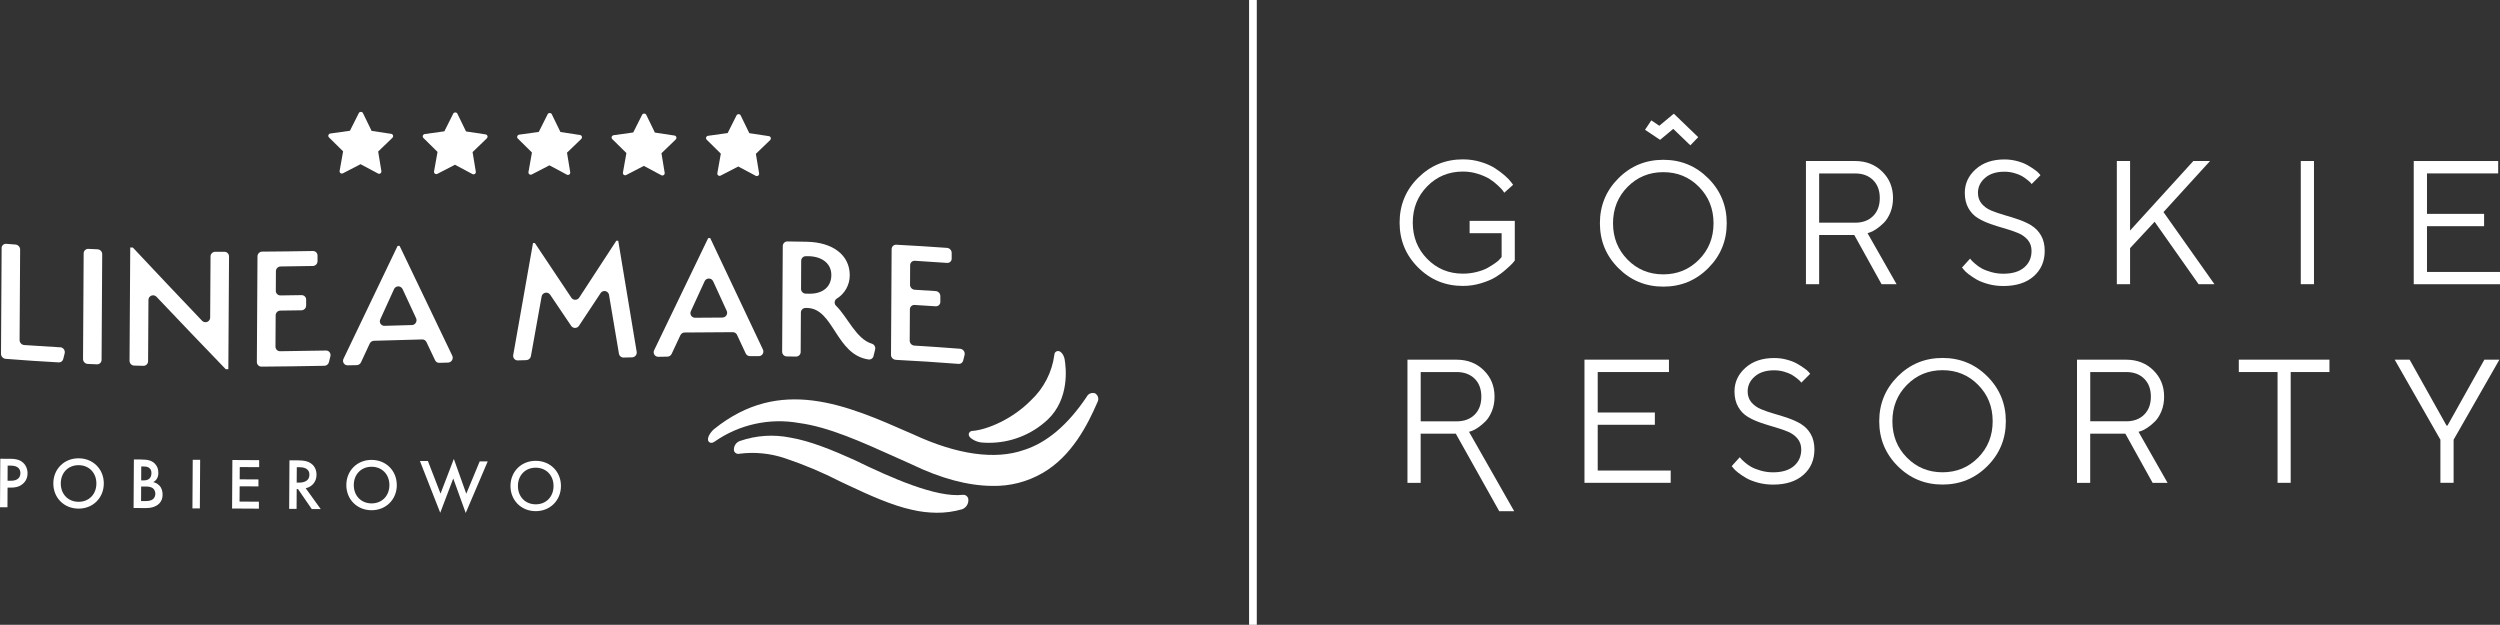 <?xml version="1.0" encoding="UTF-8"?>
<svg id="Warstwa_1" data-name="Warstwa 1" xmlns="http://www.w3.org/2000/svg" viewBox="0 0 674.12 168.48">
  <rect x="0" y="0" width="674.12" height="168.48" fill="#333333" stroke="none"/>
  <defs>
    <style>
      .cls-1 {
        fill: #fff;
      }
    </style>
  </defs>
  <g>
    <polygon class="cls-1" points="451.19 34.75 455.8 39.19 457.92 36.99 451.34 30.65 447.43 33.91 445.27 32.46 443.58 35 447.64 37.71 451.19 34.75"/>
    <path class="cls-1" d="M448.51,43.09c-4.75,0-8.79,1.66-12.11,4.99-3.33,3.33-4.99,7.36-4.99,12.11s1.66,8.79,4.99,12.11c3.33,3.33,7.36,4.99,12.11,4.99s8.79-1.66,12.11-4.99c3.33-3.33,4.99-7.36,4.99-12.11s-1.66-8.79-4.99-12.11c-3.33-3.33-7.36-4.99-12.11-4.99ZM458.13,70.01c-2.61,2.64-5.82,3.97-9.63,3.97s-7.02-1.32-9.63-3.97-3.92-5.92-3.92-9.81,1.31-7.17,3.92-9.81,5.82-3.97,9.63-3.97,7.02,1.32,9.63,3.97c2.61,2.64,3.92,5.92,3.92,9.81s-1.31,7.17-3.92,9.81Z"/>
    <polygon class="cls-1" points="603.69 100.32 614.14 100.32 614.14 130.19 617.68 130.19 617.68 100.32 628.13 100.32 628.13 96.98 603.69 96.98 603.69 100.32"/>
    <polygon class="cls-1" points="659.95 114.77 659.71 114.77 649.75 96.98 645.72 96.98 658.05 118.57 658.05 130.19 661.61 130.19 661.61 118.57 673.96 96.98 669.91 96.98 659.95 114.77"/>
    <path class="cls-1" d="M523.8,96.52c-4.74,0-8.77,1.66-12.09,4.98s-4.98,7.35-4.98,12.09,1.66,8.77,4.98,12.09c3.32,3.32,7.35,4.98,12.09,4.98s8.77-1.66,12.09-4.98,4.98-7.35,4.98-12.09-1.66-8.77-4.98-12.09c-3.32-3.32-7.35-4.98-12.09-4.98ZM533.41,123.39c-2.61,2.64-5.81,3.96-9.61,3.96s-7-1.32-9.61-3.96c-2.61-2.64-3.91-5.91-3.91-9.8s1.31-7.16,3.91-9.8,5.81-3.97,9.61-3.97,7.01,1.32,9.61,3.97c2.61,2.64,3.91,5.91,3.91,9.8s-1.31,7.16-3.91,9.8Z"/>
    <path class="cls-1" d="M485.7,114.36c-1.06-.64-2.24-1.17-3.51-1.61s-2.55-.85-3.83-1.2c-1.28-.37-2.46-.77-3.52-1.22-1.06-.44-1.93-1.07-2.6-1.87-.66-.8-.99-1.78-.99-2.92,0-1.58.64-2.92,1.93-4.03,1.29-1.12,3.02-1.66,5.2-1.66.91,0,1.8.12,2.65.36.85.24,1.54.51,2.06.81.51.31,1.01.64,1.47,1.02.46.37.76.64.88.78.12.15.22.27.28.36l2.39-2.39-.39-.46c-.24-.3-.65-.64-1.23-1.05-.57-.41-1.22-.82-1.94-1.23s-1.63-.77-2.72-1.06c-1.09-.31-2.24-.45-3.44-.45-3.2,0-5.78.88-7.74,2.63s-2.95,3.88-2.95,6.38c0,1.6.33,2.99.99,4.15s1.53,2.06,2.58,2.68c1.05.64,2.23,1.17,3.51,1.61s2.56.84,3.84,1.2c1.28.37,2.45.77,3.51,1.22,1.05.44,1.92,1.07,2.58,1.87s.99,1.78.99,2.92c0,1.84-.65,3.32-1.97,4.46-1.32,1.13-3.19,1.7-5.63,1.7-1.12,0-2.22-.15-3.29-.45-1.06-.31-1.91-.63-2.54-.98s-1.21-.76-1.75-1.23-.89-.8-1.05-.99-.27-.34-.34-.43l-2.18,2.41.44.53c.24.34.69.76,1.32,1.25.64.5,1.36.98,2.18,1.45s1.87.88,3.15,1.23,2.63.52,4.05.52c3.49,0,6.22-.87,8.2-2.63,1.98-1.75,2.96-4.04,2.96-6.84,0-1.62-.33-3.01-.99-4.16s-1.53-2.04-2.6-2.68h.02Z"/>
    <polygon class="cls-1" points="430.82 114.54 446.23 114.54 446.23 111.23 430.82 111.23 430.82 100.32 450.03 100.32 450.03 96.98 427.25 96.98 427.25 130.19 450.5 130.19 450.5 126.88 430.82 126.88 430.82 114.54"/>
    <path class="cls-1" d="M577.39,116.21c.46-.16,1.04-.46,1.72-.92s1.35-1.03,2.01-1.69,1.24-1.59,1.72-2.75c.48-1.18.71-2.48.71-3.9,0-2.84-.97-5.21-2.91-7.11-1.93-1.9-4.38-2.85-7.31-2.85h-13.27v33.21h3.56v-13.27h9.47l7.36,13.27h4.03l-7.83-13.76.71-.23h.02ZM563.63,113.59v-13.27h9.71c2.02,0,3.63.6,4.84,1.8,1.2,1.19,1.8,2.81,1.8,4.84s-.6,3.64-1.8,4.84-2.82,1.8-4.84,1.8h-9.71Z"/>
    <path class="cls-1" d="M396.27,62.89h8.64v6.41l-.39.46c-.24.32-.66.7-1.25,1.12s-1.26.85-2.04,1.3-1.76.82-2.96,1.13-2.47.48-3.8.48c-3.8,0-7-1.32-9.61-3.97-2.61-2.64-3.91-5.91-3.91-9.8s1.31-7.16,3.91-9.8,5.81-3.96,9.61-3.96c1.42,0,2.78.21,4.08.63s2.34.88,3.14,1.38c.79.51,1.53,1.08,2.21,1.73s1.12,1.1,1.3,1.36c.18.25.32.46.42.61l2.39-2.14-.53-.71c-.34-.48-.89-1.05-1.66-1.73-.77-.68-1.66-1.35-2.67-2.01s-2.29-1.23-3.83-1.7-3.15-.71-4.84-.71c-4.74,0-8.77,1.66-12.09,4.98-3.33,3.3-4.99,7.34-4.99,12.08s1.66,8.77,4.98,12.09c3.32,3.32,7.35,4.98,12.09,4.98,1.68,0,3.32-.24,4.92-.73,1.59-.49,2.9-1.04,3.91-1.66,1.01-.62,1.96-1.32,2.84-2.11.88-.78,1.46-1.33,1.73-1.63s.47-.54.59-.73v-10.68h-12.18v3.31h0Z"/>
    <rect class="cls-1" x="620.4" y="43.42" width="3.56" height="33.21"/>
    <polygon class="cls-1" points="654.43 73.33 654.43 60.99 669.83 60.99 669.83 57.67 654.43 57.67 654.43 46.76 673.63 46.76 673.63 43.42 650.86 43.42 650.86 76.64 674.12 76.64 674.12 73.33 654.43 73.33"/>
    <path class="cls-1" d="M547.8,60.8c-1.06-.64-2.24-1.17-3.51-1.61-1.27-.44-2.55-.85-3.83-1.2-1.28-.37-2.46-.77-3.52-1.21-1.06-.44-1.93-1.07-2.6-1.87s-.99-1.78-.99-2.92c0-1.58.64-2.92,1.93-4.03,1.29-1.12,3.02-1.66,5.2-1.66.92,0,1.8.12,2.65.36.85.24,1.54.51,2.06.81s1.01.64,1.47,1.02c.46.37.76.64.88.78s.22.26.28.36l2.39-2.39-.39-.46c-.24-.3-.65-.64-1.23-1.05-.57-.41-1.22-.82-1.94-1.23-.72-.41-1.63-.77-2.72-1.06s-2.23-.45-3.44-.45c-3.2,0-5.78.88-7.74,2.63s-2.95,3.88-2.95,6.38c0,1.6.33,2.99.99,4.15s1.53,2.06,2.58,2.68c1.05.64,2.23,1.17,3.51,1.61s2.56.85,3.84,1.2c1.28.37,2.45.77,3.51,1.22,1.05.44,1.92,1.07,2.58,1.87.66.8.99,1.78.99,2.92,0,1.84-.65,3.32-1.97,4.46-1.32,1.13-3.19,1.7-5.63,1.7-1.12,0-2.22-.15-3.29-.45-1.06-.3-1.91-.63-2.54-.98-.63-.35-1.21-.76-1.75-1.23s-.89-.8-1.05-.99-.28-.34-.34-.43l-2.18,2.41.44.53c.24.34.69.76,1.32,1.25.64.5,1.36.98,2.18,1.45s1.87.88,3.15,1.23,2.63.52,4.05.52c3.49,0,6.22-.88,8.2-2.63,1.98-1.75,2.96-4.04,2.96-6.84,0-1.62-.33-3.01-.99-4.16s-1.53-2.04-2.6-2.68h.02Z"/>
    <polygon class="cls-1" points="595.93 43.42 591.43 43.42 574.37 62.16 574.37 43.42 570.8 43.42 570.8 76.64 574.37 76.64 574.37 66.91 580.99 59.8 592.85 76.64 597.13 76.64 583.38 57.19 595.93 43.42"/>
    <path class="cls-1" d="M511.41,76.64l-7.83-13.76.71-.24c.46-.16,1.04-.46,1.72-.92.68-.46,1.35-1.03,2.01-1.69s1.24-1.59,1.72-2.75c.48-1.18.71-2.47.71-3.9,0-2.84-.97-5.21-2.91-7.11-1.93-1.9-4.38-2.85-7.3-2.85h-13.27v33.21h3.56v-13.27h9.47l7.36,13.27h4.04ZM490.53,60.04v-13.27h9.71c2.02,0,3.63.6,4.84,1.8,1.2,1.19,1.8,2.81,1.8,4.84s-.6,3.64-1.8,4.84-2.82,1.8-4.84,1.8h-9.71Z"/>
    <path class="cls-1" d="M396.84,116.21c.46-.16,1.04-.46,1.72-.92.68-.46,1.35-1.03,2.01-1.69s1.24-1.59,1.72-2.75c.48-1.18.71-2.47.71-3.9,0-2.84-.97-5.21-2.91-7.11-1.93-1.9-4.38-2.85-7.31-2.85h-13.26v33.21h3.56v-13.27h9.47l11.72,20.92h4.03l-12.18-21.41s.71-.23.71-.23ZM383.09,113.59v-13.27h9.7c2.02,0,3.63.6,4.85,1.8,1.2,1.19,1.8,2.81,1.8,4.84s-.6,3.64-1.8,4.85c-1.2,1.19-2.82,1.8-4.85,1.8h-9.7Z"/>
  </g>
  <rect class="cls-1" x="336.81" width="2.08" height="168.48"/>
  <g>
    <g>
      <g>
        <g id="star">
          <path class="cls-1" d="M105.82,37.15l-3.85,3.71.87,5.28c.04.23-.06.46-.25.6-.11.08-.23.12-.36.12-.1,0-.2-.02-.29-.07l-4.72-2.52-4.75,2.46c-.21.11-.46.09-.65-.05-.19-.14-.28-.37-.24-.6l.94-5.27-3.81-3.76c-.17-.16-.23-.41-.15-.63.07-.22.27-.38.5-.42l5.3-.74,2.4-4.78c.21-.42.9-.41,1.1,0l2.34,4.81,5.29.8c.23.04.42.2.49.42s0,.47-.16.63h0Z"/>
        </g>
        <g id="star-2" data-name="star">
          <path class="cls-1" d="M131.28,37.3l-3.85,3.71.87,5.28c.04.23-.06.46-.25.6-.11.08-.23.12-.36.12-.1,0-.2-.02-.29-.07l-4.72-2.52-4.75,2.46c-.21.11-.46.09-.65-.05-.19-.14-.28-.37-.24-.6l.94-5.27-3.81-3.76c-.17-.16-.23-.41-.15-.63s.27-.38.5-.42l5.3-.74,2.4-4.78c.21-.42.9-.41,1.1,0l2.34,4.81,5.29.8c.23.04.42.2.49.42s0,.47-.16.63h0Z"/>
        </g>
        <g id="star-3" data-name="star">
          <path class="cls-1" d="M156.74,37.46l-3.85,3.71.87,5.28c.04.23-.06.46-.25.6-.11.08-.23.12-.36.12-.1,0-.2-.02-.29-.07l-4.72-2.52-4.75,2.46c-.21.11-.46.09-.65-.05-.19-.14-.28-.37-.24-.6l.94-5.27-3.81-3.76c-.17-.16-.23-.41-.15-.63s.27-.38.5-.42l5.3-.74,2.4-4.78c.21-.42.9-.41,1.1,0l2.34,4.81,5.29.8c.23.04.42.2.49.42s0,.47-.16.63h0Z"/>
        </g>
        <g id="star-4" data-name="star">
          <path class="cls-1" d="M182.21,37.61l-3.85,3.71.87,5.28c.04.23-.06.46-.25.6-.11.08-.23.12-.36.12-.1,0-.2-.02-.29-.07l-4.72-2.52-4.75,2.46c-.21.11-.46.09-.65-.05-.19-.14-.28-.37-.24-.6l.94-5.27-3.81-3.76c-.17-.16-.23-.41-.15-.63s.27-.38.5-.42l5.3-.74,2.4-4.78c.21-.42.9-.41,1.1,0l2.34,4.81,5.29.8c.23.04.42.2.49.42s0,.47-.16.63h0Z"/>
        </g>
        <g id="star-5" data-name="star">
          <path class="cls-1" d="M207.67,37.77l-3.85,3.71.87,5.28c.04.23-.06.46-.25.6-.11.08-.23.12-.36.12-.1,0-.2-.02-.29-.07l-4.72-2.52-4.75,2.46c-.21.11-.46.09-.65-.05-.19-.14-.28-.37-.24-.6l.94-5.27-3.81-3.76c-.17-.16-.23-.41-.15-.63.07-.22.27-.38.5-.42l5.3-.74,2.4-4.78c.21-.42.9-.41,1.1,0l2.34,4.81,5.29.8c.23.04.42.2.49.42s0,.47-.16.63h0Z"/>
        </g>
      </g>
      <g id="Group_8333" data-name="Group 8333">
        <path id="Path_102698" data-name="Path 102698" class="cls-1" d="M16.21,93.65c-3.23-.18-6.45-.38-9.68-.61-.71-.06-1.25-.65-1.25-1.35l.15-24.39c0-.71-.55-1.29-1.25-1.36-.82-.06-1.65-.12-2.48-.19-.64-.06-1.2.4-1.26,1.04,0,.04,0,.08,0,.12l-.17,28.49c0,.71.55,1.3,1.25,1.36,4.76.38,9.53.7,14.3.96.57.04,1.09-.34,1.23-.9l.39-1.56c.16-.72-.28-1.43-1-1.6-.07-.02-.14-.03-.22-.03Z"/>
        <path id="Path_102699" data-name="Path 102699" class="cls-1" d="M26.31,67.22l-2.48-.11c-.66-.04-1.23.47-1.27,1.14,0,.02,0,.04,0,.07l-.17,28.49c0,.7.55,1.28,1.25,1.32.83.04,1.65.07,2.48.11.67.03,1.24-.48,1.27-1.15,0-.02,0-.04,0-.06l.17-28.49c0-.7-.55-1.28-1.25-1.31Z"/>
        <path id="Path_102700" data-name="Path 102700" class="cls-1" d="M60.52,67.89h-2.48c-.7,0-1.27.55-1.27,1.25l-.1,16.48c0,.7-.57,1.26-1.27,1.26-.34,0-.67-.14-.91-.39-6.22-6.52-12.45-13.1-18.67-19.74l-.7-.02-.19,30.55c0,.7.55,1.28,1.25,1.3l2.48.06c.68.02,1.25-.52,1.27-1.2,0,0,0-.02,0-.03l.1-16.54c0-.69.57-1.24,1.26-1.24.35,0,.67.15.91.4,6.22,6.57,12.45,13.07,18.67,19.52h.7s.19-30.4.19-30.4c0-.69-.55-1.26-1.24-1.26,0,0,0,0,0,0Z"/>
        <path id="Path_102701" data-name="Path 102701" class="cls-1" d="M87.87,94.52c-4.11.08-8.23.14-12.34.19-.68.01-1.24-.53-1.25-1.22,0-.01,0-.02,0-.03l.05-8.43c0-.7.57-1.27,1.27-1.28,1.89-.02,3.79-.05,5.68-.08.7-.01,1.26-.58,1.27-1.28v-1.57c.02-.68-.53-1.24-1.21-1.24-.01,0-.02,0-.04,0-1.89.03-3.79.05-5.68.08-.68.01-1.24-.53-1.25-1.22,0-.01,0-.02,0-.03l.03-5.28c0-.7.57-1.27,1.27-1.28,2.89-.03,5.79-.08,8.68-.13.7-.02,1.26-.58,1.27-1.28v-1.52c.02-.68-.53-1.23-1.2-1.24-.01,0-.03,0-.04,0-4.56.08-9.12.14-13.68.17-.7,0-1.26.57-1.27,1.27l-.17,28.49c0,.69.55,1.25,1.23,1.25,0,0,.01,0,.02,0,5.65-.04,11.3-.12,16.96-.23.59-.01,1.09-.42,1.23-.99.13-.53.26-1.06.39-1.59.17-.66-.22-1.33-.87-1.5-.11-.03-.23-.04-.34-.04Z"/>
        <path id="Path_102702" data-name="Path 102702" class="cls-1" d="M107.76,66.29l-.55.02c-4.86,10.15-9.72,20.29-14.58,30.42-.31.61-.06,1.35.54,1.65.18.09.38.14.58.13l2.44-.05c.5-.01.94-.31,1.15-.76l2.35-5.05c.21-.45.65-.74,1.15-.76,4.33-.11,8.67-.23,13-.36.48-.02.93.25,1.14.69l2.34,4.93c.21.44.65.71,1.14.69l2.35-.07c.72-.02,1.29-.63,1.26-1.35,0-.17-.04-.34-.11-.49-4.73-9.87-9.47-19.75-14.21-29.63ZM111.05,87.65c-2.46.07-4.91.14-7.37.21-.67.02-1.24-.51-1.26-1.18,0-.2.04-.39.12-.57l3.7-8.12c.27-.64,1.01-.94,1.66-.67.28.12.5.33.64.6l3.67,7.91c.29.66-.02,1.43-.68,1.72-.15.07-.31.1-.48.11Z"/>
        <path id="Path_102703" data-name="Path 102703" class="cls-1" d="M166.74,64.92h-.55c-3.33,5.11-6.66,10.21-10,15.32-.37.59-1.15.77-1.74.41-.14-.09-.27-.21-.37-.35-3.29-4.93-6.57-9.85-9.86-14.77l-.5.02c-1.78,10.06-3.56,20.13-5.33,30.19-.12.66.31,1.29.96,1.42.09.02.18.02.27.02l2.29-.07c.62-.02,1.14-.47,1.25-1.08l2.88-16.04c.11-.7.77-1.17,1.46-1.06.33.05.63.24.83.51,1.9,2.81,3.8,5.63,5.7,8.45.4.57,1.19.7,1.76.3.14-.1.25-.22.34-.36,1.93-2.92,3.87-5.84,5.8-8.76.36-.59,1.13-.77,1.72-.41.3.19.51.49.57.84l2.68,15.89c.1.6.63,1.04,1.24,1.02l2.29-.05c.72-.02,1.29-.62,1.27-1.33,0-.06,0-.11-.02-.17-1.66-9.98-3.31-19.95-4.97-29.93Z"/>
        <path id="Path_102704" data-name="Path 102704" class="cls-1" d="M198.74,90.3l2.34,5.01c.21.44.65.72,1.14.72h2.35c.7.02,1.27-.54,1.27-1.24,0-.19-.04-.37-.12-.54-4.74-10.05-9.47-20.07-14.21-30.05h-.55c-4.86,10.05-9.72,20.12-14.57,30.23-.3.61-.05,1.35.56,1.65.18.09.37.13.57.13l2.44-.04c.49,0,.94-.3,1.15-.75l2.35-5.02c.21-.45.65-.74,1.15-.74,4.33-.05,8.67-.08,13-.09.49,0,.93.29,1.14.73ZM194.8,85.63c-2.46,0-4.91.03-7.37.05-.69,0-1.25-.54-1.26-1.23,0-.19.04-.37.12-.54,1.23-2.69,2.47-5.37,3.7-8.05.28-.64,1.03-.92,1.67-.64.28.12.5.34.63.61,1.22,2.66,2.44,5.33,3.67,8,.29.64,0,1.39-.63,1.68-.16.07-.34.11-.52.11h0Z"/>
        <path id="Path_102705" data-name="Path 102705" class="cls-1" d="M212.15,96.11c.83,0,1.65.02,2.48.04.69.01,1.26-.53,1.27-1.22,0,0,0-.01,0-.02l.06-10.63c0-.69.56-1.24,1.25-1.24,0,0,.01,0,.02,0h.44c7.16.16,7.69,12.59,16.5,13.89.62.1,1.22-.3,1.37-.91.15-.6.29-1.2.44-1.8.16-.67-.24-1.35-.9-1.55-4.2-1.21-6.67-7.38-9.62-10.19-.51-.48-.53-1.28-.05-1.78.07-.07.15-.14.24-.19,2.17-1.34,3.48-3.71,3.48-6.26.03-5.45-4.55-8.92-11.55-9.06-1.75-.03-3.49-.06-5.24-.09-.69-.01-1.26.54-1.27,1.23,0,0,0,0,0,.01l-.17,28.49c0,.7.55,1.27,1.25,1.28ZM216.04,70.32c0-.69.56-1.24,1.25-1.24,0,0,.01,0,.02,0h.74c3.6.09,6.14,1.96,6.12,5.11-.02,3.3-2.48,5.08-6.03,5.01l-.89-.02c-.7-.01-1.26-.59-1.25-1.28l.04-7.58Z"/>
        <path id="Path_102706" data-name="Path 102706" class="cls-1" d="M241.53,97.03c5.65.29,11.3.65,16.95,1.09.57.06,1.09-.31,1.23-.87.13-.52.26-1.03.39-1.55.16-.74-.3-1.47-1.04-1.63-.06-.01-.12-.02-.18-.03-4.11-.32-8.22-.6-12.33-.85-.7-.05-1.25-.63-1.25-1.34l.05-8.43c0-.65.52-1.19,1.17-1.19.03,0,.06,0,.09,0,1.89.11,3.78.23,5.68.36.64.05,1.21-.43,1.27-1.07,0-.04,0-.07,0-.11v-1.57c0-.71-.54-1.29-1.24-1.35-1.89-.13-3.78-.25-5.68-.36-.7-.05-1.25-.63-1.25-1.34l.03-5.28c0-.65.52-1.19,1.18-1.19.03,0,.06,0,.09,0,2.89.17,5.78.36,8.67.57.64.06,1.21-.41,1.26-1.05,0-.04,0-.08,0-.12v-1.52c0-.71-.54-1.29-1.24-1.36-4.56-.33-9.12-.61-13.68-.85-.66-.04-1.23.46-1.27,1.12,0,.03,0,.05,0,.08l-.17,28.49c0,.7.55,1.29,1.26,1.33Z"/>
        <path id="Path_102707" data-name="Path 102707" class="cls-1" d="M295.34,106.09c-.89-.35-1.91.04-2.32.91-5.09,7.59-10.79,12.41-16.96,14.35-7.7,2.7-17.96,1.26-29.69-4.17l-.92-.4c-17.24-7.59-35.07-15.43-52.89-1.08-.89.73-2.14,2.48-1.47,3.36.13.18.65.69,1.63,0,6.61-4.61,14.79-6.41,22.73-5,7.95,1.06,16.75,5.03,26.06,9.22,1.41.63,2.83,1.27,4.22,1.89,7.97,3.86,15.32,5.81,21.8,5.85,4.77.12,9.48-1.08,13.61-3.48,7.81-4.47,12.16-13.01,14.77-19.06.48-.82.23-1.86-.56-2.38Z"/>
        <path id="Path_102708" data-name="Path 102708" class="cls-1" d="M259.66,133.43h-.04c-7.16.82-19.4-4.6-29.28-9.42-5.78-2.6-11.87-5.12-17.28-6.02-4.51-.91-9.18-.59-13.52.91-1.09.37-1.77,1.46-1.63,2.6.17.63.82,1.01,1.46.85,4.16-.54,8.39-.11,12.37,1.24,5.09,1.71,10.04,3.8,14.82,6.24l2.07.98c5.8,2.73,11.91,5.49,17.28,6.65,2.16.51,4.37.78,6.6.8,2.34.03,4.68-.29,6.92-.94,1.13-.42,1.82-1.56,1.67-2.75-.1-.7-.73-1.2-1.43-1.14Z"/>
        <path id="Path_102709" data-name="Path 102709" class="cls-1" d="M262.53,118.63c.65.36,1.36.59,2.09.68.63.06,1.26.09,1.89.09,5.96.05,11.71-2.2,16.04-6.29,5.86-5.59,4.94-13.86,4.52-16.27h0c-.17-.92-.87-2.24-1.84-2.19-.52.04-.93.48-.92,1-.62,4.73-2.87,9.09-6.36,12.34-4.86,4.93-11.58,7.86-15.71,8.21-.54-.03-1,.39-1.02.93,0,0,0,0,0,.01,0,.19,0,.77,1.3,1.48Z"/>
      </g>
    </g>
    <g>
      <path class="cls-1" d="M2.96,123.72c.8,0,1.92.09,2.86.72,1.09.73,1.62,1.99,1.61,3.19,0,.76-.21,1.94-1.29,2.85-1.04.88-2.24,1.01-3.2,1h-.9s-.03,5.31-.03,5.31H0s.08-13.09.08-13.09l2.88.02ZM2.04,129.63h.9c1.73.02,2.55-.82,2.56-2.04,0-.73-.28-2.02-2.56-2.04h-.88s-.02,4.07-.02,4.07Z"/>
      <path class="cls-1" d="M27.99,130.41c-.02,3.84-2.92,6.77-6.85,6.74s-6.79-2.98-6.76-6.83c.02-3.84,2.92-6.77,6.85-6.74,3.92.02,6.79,2.98,6.76,6.83ZM25.99,130.4c.02-2.9-1.97-4.95-4.77-4.97-2.8-.02-4.82,2.01-4.83,4.91-.02,2.9,1.97,4.95,4.77,4.97s4.82-2.01,4.83-4.91Z"/>
      <path class="cls-1" d="M38.08,123.91c1.69.01,2.74.23,3.6,1.04.7.67,1.03,1.52,1.02,2.59,0,.51-.09,1.04-.4,1.55-.3.51-.69.76-.99.9.23.06,1.04.28,1.68.95.7.75.85,1.65.85,2.46,0,.94-.25,1.68-.88,2.35-1.05,1.09-2.67,1.26-3.67,1.25l-3.27-.02.08-13.08h1.98ZM38.07,129.54h.61c.49,0,1.16-.05,1.63-.5.45-.43.52-1.04.52-1.49,0-.39-.05-.86-.46-1.26-.45-.43-1.02-.5-1.59-.5h-.69s-.02,3.74-.02,3.74ZM38.03,135.11h1.22c.57.01,1.47-.08,1.98-.49.39-.31.65-.86.66-1.45,0-.53-.19-1.04-.52-1.38-.55-.53-1.35-.6-2.06-.6h-1.25s-.02,3.91-.02,3.91Z"/>
      <path class="cls-1" d="M53.97,124l-.08,13.08h-2s.08-13.09.08-13.09h2Z"/>
      <path class="cls-1" d="M69.87,125.97l-5.22-.03-.02,3.31,5.06.03v1.88s-5.07-.03-5.07-.03l-.03,4.12,5.22.03v1.88s-7.23-.04-7.23-.04l.08-13.08,7.22.04v1.88Z"/>
      <path class="cls-1" d="M80.37,124.14c1.59,0,2.61.21,3.45.79,1.43.97,1.53,2.52,1.53,3.09-.01,1.88-1.18,3.25-2.92,3.63l4.04,5.61h-2.41s-3.71-5.39-3.71-5.39h-.35s-.03,5.35-.03,5.35h-2s.08-13.09.08-13.09h2.33ZM80,130.14h.63c.55,0,2.78-.04,2.8-2.12.01-1.84-1.73-2.03-2.71-2.04h-.69s-.03,4.15-.03,4.15Z"/>
      <path class="cls-1" d="M107,130.84c-.02,3.84-2.92,6.77-6.85,6.74-3.92-.02-6.79-2.98-6.76-6.83.02-3.84,2.92-6.77,6.84-6.74,3.92.02,6.79,2.98,6.76,6.83ZM105,130.83c.02-2.9-1.97-4.95-4.77-4.97s-4.82,2.01-4.83,4.91c-.02,2.9,1.97,4.95,4.77,4.97s4.82-2.01,4.83-4.91Z"/>
      <path class="cls-1" d="M115.39,124.33l3.4,8.77,3.59-9.35,3.35,9.39,3.62-8.72h2.16s-5.93,13.9-5.93,13.9l-3.36-9.3-3.51,9.25-5.48-13.96h2.16Z"/>
      <path class="cls-1" d="M151.26,131.09c-.02,3.84-2.92,6.77-6.85,6.74-3.92-.02-6.79-2.98-6.76-6.83.02-3.84,2.92-6.77,6.85-6.74s6.79,2.98,6.76,6.83ZM149.26,131.08c.02-2.9-1.97-4.95-4.77-4.97s-4.82,2.01-4.83,4.91c-.02,2.9,1.97,4.95,4.77,4.97s4.82-2.01,4.83-4.91Z"/>
    </g>
  </g>
</svg>